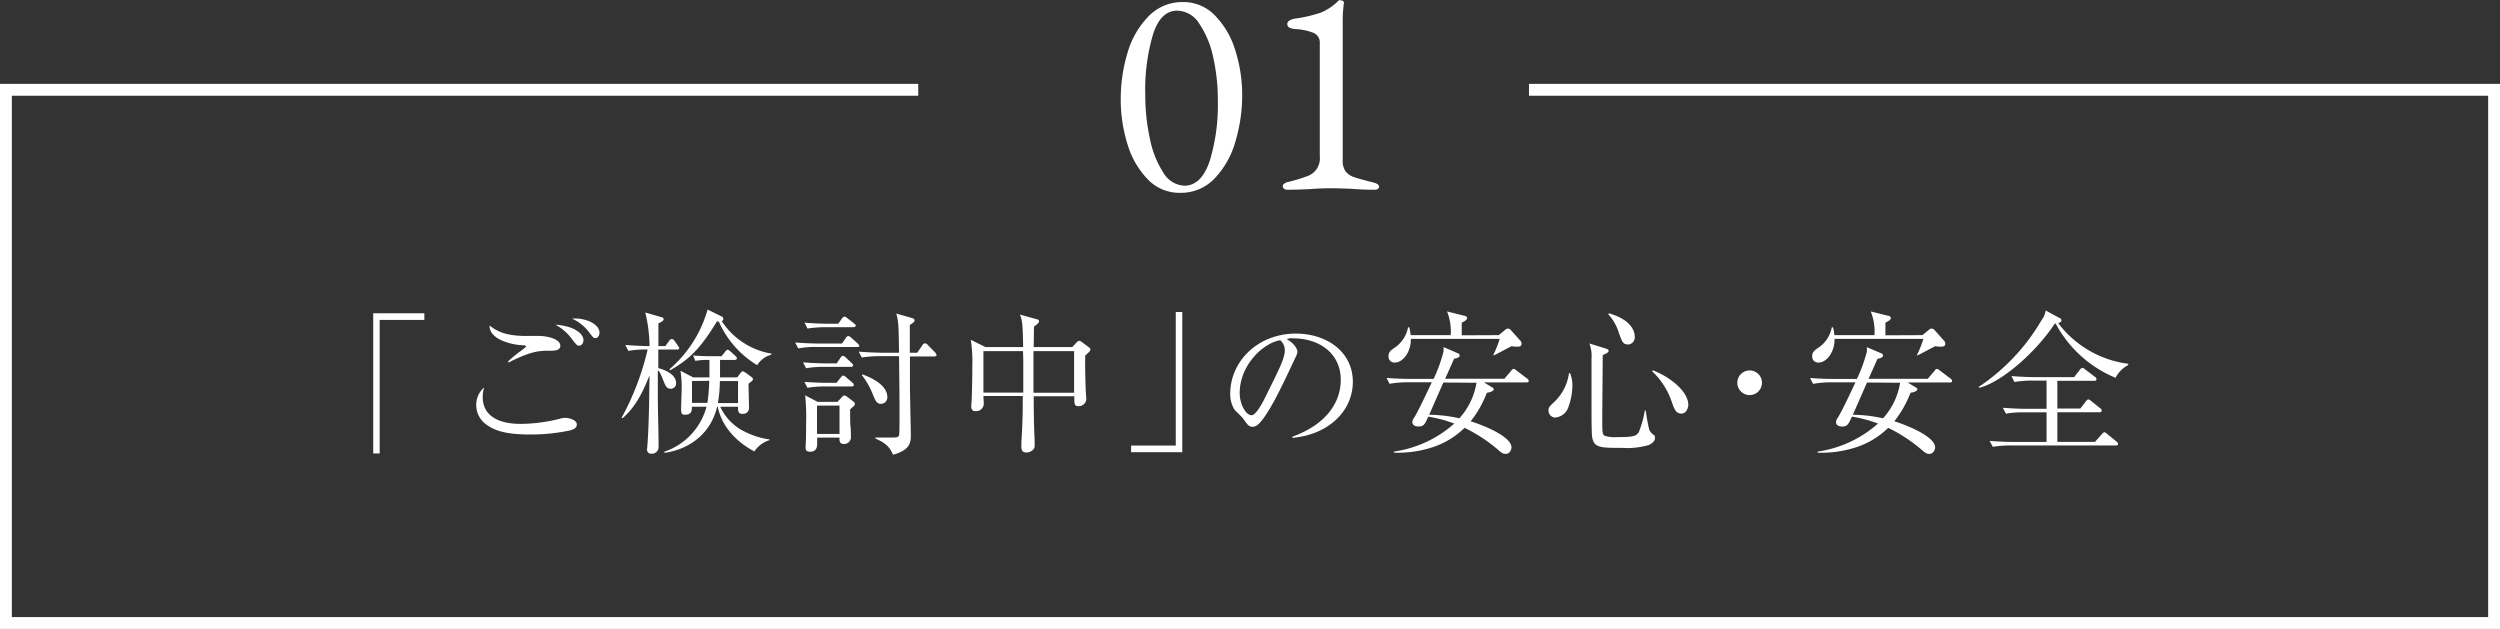 <svg xmlns="http://www.w3.org/2000/svg" viewBox="0 0 422 106.16"><rect x="0" y="0" width="422" height="106.16" fill="#333333" stroke="none"/><defs><style>.cls-1{fill:#fff;}.cls-2{fill:none;stroke:#fff;stroke-miterlimit:10;stroke-width:2px;}</style></defs><g id="レイヤー_2" data-name="レイヤー 2"><g id="テキスト"><path class="cls-1" d="M64.09,54V76.54H63V52.88h8.63V54Z"/><path class="cls-1" d="M96.15,72.67a31.76,31.76,0,0,1-6.68.67c-4.19,0-6-.67-7.39-1.69a4,4,0,0,1-1.69-3.25,3.88,3.88,0,0,1,1.33-3A5.77,5.77,0,0,0,81.48,67c0,4.55,5.31,4.55,6.43,4.55a27.06,27.06,0,0,0,6.55-.86,3.57,3.57,0,0,1,.91-.16c.47,0,2,.24,2,1.15C97.34,72.22,96.9,72.48,96.15,72.67ZM93.05,59.2c-2,0-3.27,0-7.22,2L85.77,61a21,21,0,0,1,2.11-1.74,9.08,9.08,0,0,0,.94-.76c0-.1-.19-.21-.47-.21-2.11-.07-5.83-1.06-5.7-3.35,1.85,1.56,4.06,1.77,6.4,1.77l2,0c1,0,3.54.39,3.54,1.69C94.54,59.17,93.57,59.2,93.05,59.2Zm4.74-.86c-.37,0-.37,0-1.17-1a8.39,8.39,0,0,0-2.86-2.53c3,.19,4.73,1.43,4.73,2.63C98.49,57.79,98.25,58.34,97.79,58.34Zm2.73-1.27c-.34,0-.42-.11-1.23-1.18a7.4,7.4,0,0,0-2.73-2.1c2.08-.21,4.63.83,4.63,2.37C101.19,56.62,100.93,57.07,100.52,57.07Z"/><path class="cls-1" d="M114.26,59h-3.14v3.15c.15,0,3,.75,3,2.47a.89.89,0,0,1-.88,1c-.65,0-.89-.41-1.2-1.22-.57-1.4-.62-1.56-1-1.9,0,2.5,0,2.89,0,4.14,0,2.42.13,6.26.13,8.66A1.15,1.15,0,0,1,110,76.59a.69.69,0,0,1-.78-.7c0-.13.08-.86.08-.94.26-3.84.28-7.72.34-11.59-.86,2.1-2.08,5.12-4.55,7.23l-.16-.08A45.28,45.28,0,0,0,109.32,59a16.72,16.72,0,0,0-3.25.23l-.52-1c1.59.13,3.18.19,4.09.19a25.24,25.24,0,0,0-.71-5.67l2.6.75c.14,0,.5.16.5.39s-.42.49-.89.7v3.83h1.17l.65-.89c.19-.23.29-.31.45-.31a.65.65,0,0,1,.47.34l.54.78c.1.15.23.31.23.41C114.65,59,114.42,59,114.26,59ZM127.34,76.2c-1.61-.83-5.3-3.2-6.18-7.54h-.11c-1,4.29-4.39,7.13-8.87,7.78l-.05-.19a11,11,0,0,0,7.13-7.59h-2.47c0,.63,0,1.35-1.2,1.35-.39,0-.62-.13-.62-.93,0-.57.1-3.15.1-3.67a17.7,17.7,0,0,0-.21-2.83L117,63.7h2.75c0-1.51,0-2.47,0-2.94a12.61,12.61,0,0,0-2.39.15L117,60c1.14.11,2.31.13,2.8.13h2l.62-.78c.13-.15.24-.31.42-.31s.34.18.47.29l.8.73c.13.13.29.26.29.41s-.16.29-.39.29h-2.47V63.7h2.89l.64-.81c.11-.13.16-.21.32-.21a1,1,0,0,1,.39.18l1.12.81a.49.49,0,0,1,.2.34c0,.21-.31.44-.75.75,0,.63.08,3.38.08,3.93a1,1,0,0,1-1.07,1.17c-.78,0-.78-.44-.78-1.2h-3A8.72,8.72,0,0,0,126,73a12.76,12.76,0,0,0,3.88,1.17v.13A4.69,4.69,0,0,0,127.34,76.2Zm.47-14.56a16.21,16.21,0,0,1-6.47-7.36H121c-2.55,4.19-4.39,6.27-7.88,8.22l-.13-.16a20.57,20.57,0,0,0,6.45-10.09l2.37,1.17a.44.44,0,0,1,.29.37.42.42,0,0,1-.27.42,12.51,12.51,0,0,0,8.38,5.48v.18A4.07,4.07,0,0,0,127.81,61.64Zm-11,2.68V68h2.6a29.83,29.83,0,0,0,.31-3.72Zm7.77,0h-3.07a22.59,22.59,0,0,1-.33,3.72h3.4Z"/><path class="cls-1" d="M144.67,58.57h-6.86a15.67,15.67,0,0,0-3.07.24l-.52-1c1.61.13,3.23.18,4,.18h3.9l.7-1c.1-.16.21-.26.36-.26a.84.84,0,0,1,.5.26l1.11,1c.16.16.26.29.26.42S144.88,58.57,144.67,58.57Zm-1.06,3.36h-4.47a16.34,16.34,0,0,0-3.07.23l-.52-1c1.77.16,3.61.18,4,.18h1.69l.6-.91c.18-.26.31-.36.44-.36s.31.1.52.31l.94.89c.21.18.26.31.26.44S143.82,61.93,143.61,61.93Zm.13,3.3h-4.37a17.69,17.69,0,0,0-3.07.23l-.52-1c1.64.13,3.28.16,4,.16h1.43l.7-.89c.18-.23.31-.34.41-.34a.9.9,0,0,1,.47.26l1.07.91a.59.59,0,0,1,.26.42C144.13,65.13,144,65.23,143.74,65.23Zm.28-10h-4.65a19.37,19.37,0,0,0-3.07.23l-.49-1c1.77.16,3.61.19,4,.19h1.69l.62-.89c.16-.21.29-.31.39-.31a.83.83,0,0,1,.49.23l1.17.91c.13.11.29.26.29.39S144.28,55.22,144,55.22Zm.06,13.36c-.29.24-.42.37-.58.52,0,.29,0,2.58.06,2.84s.07,1.51.07,1.74a1.14,1.14,0,0,1-1.24,1.25c-.71,0-.71-.65-.68-1.07h-3.77c0,.16,0,.86,0,1,0,.39,0,1.38-1.2,1.38-.6,0-.75-.26-.75-.7a2.62,2.62,0,0,1,0-.32c.08-.93.08-2.67.08-3.66a36.61,36.61,0,0,0-.16-4.84L138,67.83h3.38l.71-.78c.18-.18.31-.29.44-.29s.28.08.52.26l1,.76a.51.51,0,0,1,.26.39A.54.54,0,0,1,144.08,68.58Zm-2.37-.13h-3.8v4.79h3.8Zm16-8.29h-4.11v5.56c0,.24.15,7.44.15,7.62,0,1.33-.07,2.6-3,3.41-.7-1.56-1.4-2-3-2.76l0-.15c1,0,2,0,3.07,0,.65,0,.86-.11.94-.37s.08-2.7.08-3.17c0-3,0-3.14-.08-10.19h-3.23a19.26,19.26,0,0,0-3.06.23l-.52-1c1.76.16,3.61.19,4,.19h2.81c-.08-4.71-.08-5.23-.47-6.61l2.57.73c.32.08.52.21.52.44s-.44.57-.8.73v4.71h1.25l.88-1.28a.55.55,0,0,1,.42-.31.74.74,0,0,1,.49.29l1.2,1.22a.9.9,0,0,1,.26.47C158.12,60.08,158,60.16,157.73,60.16Zm-9,8c-.72,0-.93-.5-1.43-1.72a12.57,12.57,0,0,0-1.79-3.12l.1-.13c1.07.39,4.19,1.64,4.19,3.82A1.09,1.09,0,0,1,148.7,68.17Z"/><path class="cls-1" d="M183.19,60c-.06,2.26.07,5.33.07,5.61s.11,1.56.11,1.82A1.28,1.28,0,0,1,182,68.56c-.67,0-.67-.44-.65-1.67h-6.86c0,.55,0,4.48.16,7.47,0,.26,0,.72,0,.75a1,1,0,0,1-.24.78,1.62,1.62,0,0,1-1.17.49c-.83,0-.83-.67-.83-1,0-.1,0-.54,0-.67.23-3.93.23-5.13.23-7.86H166c0,.21.06,1,.06,1.23a1.27,1.27,0,0,1-1.36,1.32c-.75,0-.75-.54-.75-.86s.08-1,.08-1.27c.05-1.48.1-3.74.1-5.54a24.55,24.55,0,0,0-.26-4.37l2.47,1.22h6.37c-.08-4.08-.15-4.44-.54-5.48l2.8.78c.21,0,.42.18.42.36s-.21.45-.83.86c-.05.55-.05,3-.08,3.48H181l.78-.83c.08-.07.23-.21.36-.21a.73.73,0,0,1,.47.19l1.12.83c.15.1.34.26.34.44S183.76,59.54,183.19,60Zm-10.51-.73H166v7h6.73c0-.62,0-4.68,0-5S172.71,59.87,172.68,59.25Zm8.63,0h-6.86c0,.47,0,1.56,0,2.24s0,4,0,4.78h6.86Z"/><path class="cls-1" d="M190.93,76.33V75.21h7.54V52.67h1.1V76.33Z"/><path class="cls-1" d="M218.16,73.91l0-.2c5.56-2,8.16-5.65,8.16-9.6,0-4.39-3.53-7-8.06-7a2,2,0,0,0-1.06.15C218.57,58,219,59,219,59.35s-.08.47-.88,2.16c-1.67,3.56-4.11,8.79-5.88,10.25a1.49,1.49,0,0,1-.83.28c-.6,0-.83-.34-1.61-1.43-.18-.26-1.22-1.22-1.41-1.45a4.92,4.92,0,0,1-.73-2.66c0-5.59,4.74-10.19,11.08-10.19,5.05,0,9.62,2.94,9.62,8.17C228.32,69.52,224.11,73.39,218.16,73.91ZM216.1,57.43c-2.86.47-6.84,4.16-6.84,8.94,0,1.77,1,3.72,2,3.72.7,0,1.72-1.84,2.16-2.73,2.6-5.22,3.46-6.91,3.46-8.27A2.25,2.25,0,0,0,216.1,57.43Z"/><path class="cls-1" d="M251.84,65.36c.18.1.31.21.31.36s-.26.45-1.17.58a18,18,0,0,1-2.73,4.81c3.12,1,6.89,2.78,6.89,4.42,0,.2-.18,1.09-1,1.09-.52,0-.91-.37-1.4-.81a26.5,26.5,0,0,0-5.52-3.59,14,14,0,0,1-6.42,3.57,18.65,18.65,0,0,1-5.51.62v-.18a19.5,19.5,0,0,0,10.19-4.73,22.15,22.15,0,0,0-4.39-1.17c-.57,1.27-.73,1.66-1.69,1.66-.65,0-1-.34-1-.73a1.35,1.35,0,0,1,.29-.73c.59-.88,2.26-4.44,3-6h-4.08a16.5,16.5,0,0,0-3.05.26l-.51-1c1.76.16,3.61.16,4,.16H242a25.91,25.91,0,0,0,1.66-4.58,4.48,4.48,0,0,0,0-.78l2.34,1c.15.07.39.15.39.41s-.26.45-.94.55c-.21.49-1,2.26-1.51,3.38h10l1.15-1.35c.13-.16.2-.31.39-.31s.26.07.49.26l1.82,1.37a.57.57,0,0,1,.26.39c0,.24-.21.26-.39.26h-7.18ZM253,56.57l1.06-.88a.86.86,0,0,1,.5-.24.88.88,0,0,1,.49.29l1.56,1.74a.75.75,0,0,1,.23.57c0,.42-.41.47-.7.47a7.49,7.49,0,0,1-1-.08c-.49.24-2.6,1.38-3,1.56l-.08-.07a17.65,17.65,0,0,0,1.09-2.73h-15c.05,2.15-1.3,4-2.71,4a1,1,0,0,1-1.06-1.09c0-.7.44-1,.93-1.35a5.31,5.31,0,0,0,2.37-3.51h.21a9.82,9.82,0,0,1,.23,1.32h6.76a9.13,9.13,0,0,0-.62-4l3,.75c.13,0,.39.13.39.37s-.21.42-.91.78c0,.34,0,1.82,0,2.13Zm-9.36,8c-.26.58-1.85,4.22-2.4,5.44a24.4,24.4,0,0,1,5.1.6,11.73,11.73,0,0,0,2.89-6Z"/><path class="cls-1" d="M264.69,68.87a2.58,2.58,0,0,1-2.16,1.61,1.16,1.16,0,0,1-1.14-1.19c0-.5.07-.58.93-1.41A8.07,8.07,0,0,0,264.84,63l.19,0a5.28,5.28,0,0,1,.39,2.13A11,11,0,0,1,264.69,68.87Zm13.57,6.27a13.32,13.32,0,0,1-4.5.46c-3.59,0-4.68,0-5-1.79-.11-.7-.11-3.38-.11-5.07V60.47a5.89,5.89,0,0,0-.36-2.49l2.75.85c.21.06.5.16.5.39s-.29.42-1,.71c0,1.27-.08,9.56-.08,10.5,0,2.68,0,2.91.47,3.15a5.54,5.54,0,0,0,2.08.2c2.49,0,3.22-.1,3.64-.88a17.83,17.83,0,0,0,1-3.61l.15,0a32.88,32.88,0,0,0,.6,3.28,2.2,2.2,0,0,0,.78.86.37.37,0,0,1,.16.36C279.46,74.07,279.25,74.72,278.26,75.14Zm-3.48-17c-.89,0-1-.6-1.54-2a7.78,7.78,0,0,0-1.77-3.1l.11-.15c4.37,1.22,4.37,3.63,4.37,4A1.22,1.22,0,0,1,274.78,58.16Zm9,11.67c-.89,0-1.17-.75-1.64-2.13a12.68,12.68,0,0,0-3.25-5l.1-.18c2.63,1,6,3.43,6,5.88C284.94,68.9,284.66,69.83,283.75,69.83Z"/><path class="cls-1" d="M295.34,66.69a2.08,2.08,0,1,1,0-4.16,2.08,2.08,0,1,1,0,4.16Z"/><path class="cls-1" d="M323.34,65.36c.19.1.32.21.32.36s-.26.45-1.17.58a18,18,0,0,1-2.73,4.81c3.12,1,6.89,2.78,6.89,4.42,0,.2-.19,1.09-1,1.09-.52,0-.91-.37-1.41-.81a26.41,26.41,0,0,0-5.51-3.59,14,14,0,0,1-6.42,3.57,18.68,18.68,0,0,1-5.51.62v-.18A19.5,19.5,0,0,0,317,71.5a22.15,22.15,0,0,0-4.39-1.17C312,71.6,311.88,72,310.92,72c-.65,0-1-.34-1-.73a1.41,1.41,0,0,1,.28-.73c.6-.88,2.27-4.44,3-6H309.1a16.5,16.5,0,0,0-3.05.26l-.52-1c1.77.16,3.62.16,4,.16h3.92a26,26,0,0,0,1.67-4.58,4.3,4.3,0,0,0,0-.78l2.34,1c.16.07.39.15.39.41s-.26.45-.93.55c-.21.49-1,2.26-1.51,3.38h10l1.14-1.35c.13-.16.21-.31.39-.31s.26.07.5.26l1.82,1.37a.57.57,0,0,1,.26.39c0,.24-.21.26-.39.26H322Zm1.17-8.79,1.07-.88a.87.87,0,0,1,.49-.24.9.9,0,0,1,.5.29l1.56,1.74a.79.79,0,0,1,.23.57c0,.42-.41.47-.7.47a7.49,7.49,0,0,1-1-.08c-.5.24-2.6,1.38-3,1.56l-.08-.07a18.72,18.72,0,0,0,1.09-2.73h-15c.06,2.15-1.3,4-2.7,4a1,1,0,0,1-1.07-1.09c0-.7.45-1,.94-1.35a5.31,5.31,0,0,0,2.37-3.51h.2a8.91,8.91,0,0,1,.24,1.32h6.76a9,9,0,0,0-.63-4l3,.75c.13,0,.39.13.39.37s-.21.42-.91.78c0,.34,0,1.82,0,2.13Zm-9.36,8c-.26.58-1.84,4.22-2.39,5.44a24.4,24.4,0,0,1,5.1.6,11.66,11.66,0,0,0,2.88-6Z"/><path class="cls-1" d="M357.1,63.77A20.21,20.21,0,0,1,347,54.62h-.15c-3.25,4.92-8.95,9.86-12.74,10.84l-.11-.15a34.2,34.2,0,0,0,10.61-11.26,3.61,3.61,0,0,0,.7-1.64l2.45,1.33a.34.34,0,0,1,.21.34c0,.13-.11.36-.55.46a17.65,17.65,0,0,0,11.83,6.87v.21A5,5,0,0,0,357.1,63.77Zm0,11.42H339.44a18.65,18.65,0,0,0-3.06.23l-.53-1c1.8.16,3.77.18,4,.18h5.61v-5h-3.79a16.34,16.34,0,0,0-3.07.23l-.52-1c1.61.13,3.22.18,4,.18h3.38V64.24h-2.36a18.44,18.44,0,0,0-3.07.24l-.49-1c1.76.15,3.61.18,4,.18h6.57l1-1.28c.15-.18.26-.28.36-.28a.6.6,0,0,1,.44.21l1.72,1.3a.53.53,0,0,1,.26.39c0,.26-.23.28-.39.28h-6.22v4.68h3.88l.94-1.22c.1-.16.26-.31.39-.31s.2,0,.49.26l1.53,1.22a.51.51,0,0,1,.26.39c0,.23-.2.29-.39.29h-7.1v5h6.35l1.25-1.4c.08-.08.21-.23.34-.23s.26.13.46.28l1.59,1.3a.58.58,0,0,1,.26.39C357.54,75.16,357.31,75.19,357.15,75.19Z"/><path class="cls-1" d="M193.7,30.23a14.48,14.48,0,0,1-3.4-5.95,25.29,25.29,0,0,1-1.12-7.53A27,27,0,0,1,190.3,9a14.64,14.64,0,0,1,3.5-6.17A7.88,7.88,0,0,1,199.68.35a7.35,7.35,0,0,1,5.47,2.33,14.42,14.42,0,0,1,3.4,5.92,24.82,24.82,0,0,1,1.13,7.45,27.3,27.3,0,0,1-1.13,7.8,14.89,14.89,0,0,1-3.5,6.25,7.86,7.86,0,0,1-5.87,2.45A7.39,7.39,0,0,1,193.7,30.23Zm10.5-3.05A32.37,32.37,0,0,0,205.57,17a32.91,32.91,0,0,0-.79-7.37,15.93,15.93,0,0,0-2.35-5.65,4.5,4.5,0,0,0-3.71-2.18c-1.86,0-3.23,1.32-4.09,4a33,33,0,0,0-1.31,10.15,34.66,34.66,0,0,0,.78,7.45,16.44,16.44,0,0,0,2.28,5.75,4.34,4.34,0,0,0,3.65,2.2Q202.82,31.25,204.2,27.18Z"/><path class="cls-1" d="M216.72,31.83a.56.56,0,0,1-.19-.43.47.47,0,0,1,.22-.37,1.67,1.67,0,0,1,.53-.28,27.23,27.23,0,0,0,3.35-1,3.17,3.17,0,0,0,2.15-3.38V7.3a1.75,1.75,0,0,0-1.1-1.77,9.93,9.93,0,0,0-3.11-.63,2.43,2.43,0,0,1-.92-.25.66.66,0,0,1,0-1.17,2.49,2.49,0,0,1,.9-.33,24,24,0,0,0,4.35-1A9,9,0,0,0,226,.05a.4.4,0,0,1,.25,0,.83.83,0,0,1,.44.12.29.29,0,0,1,.16.33,24.21,24.21,0,0,0-.2,3.55V27a3.16,3.16,0,0,0,.45,1.88,2.9,2.9,0,0,0,1.42,1c.65.23,1.79.55,3.42.95a1.86,1.86,0,0,1,.6.28.46.46,0,0,1,.25.37.47.47,0,0,1-.19.4.84.84,0,0,1-.5.15q-2.06,0-3.81-.15c-1.53-.07-2.71-.1-3.54-.1q-2,0-3.75.15c-1.6.07-2.85.1-3.75.1A.87.87,0,0,1,216.72,31.83Z"/><polyline class="cls-2" points="258.09 15.16 421 15.16 421 105.16 1 105.16 1 15.16 155 15.16"/></g></g></svg>